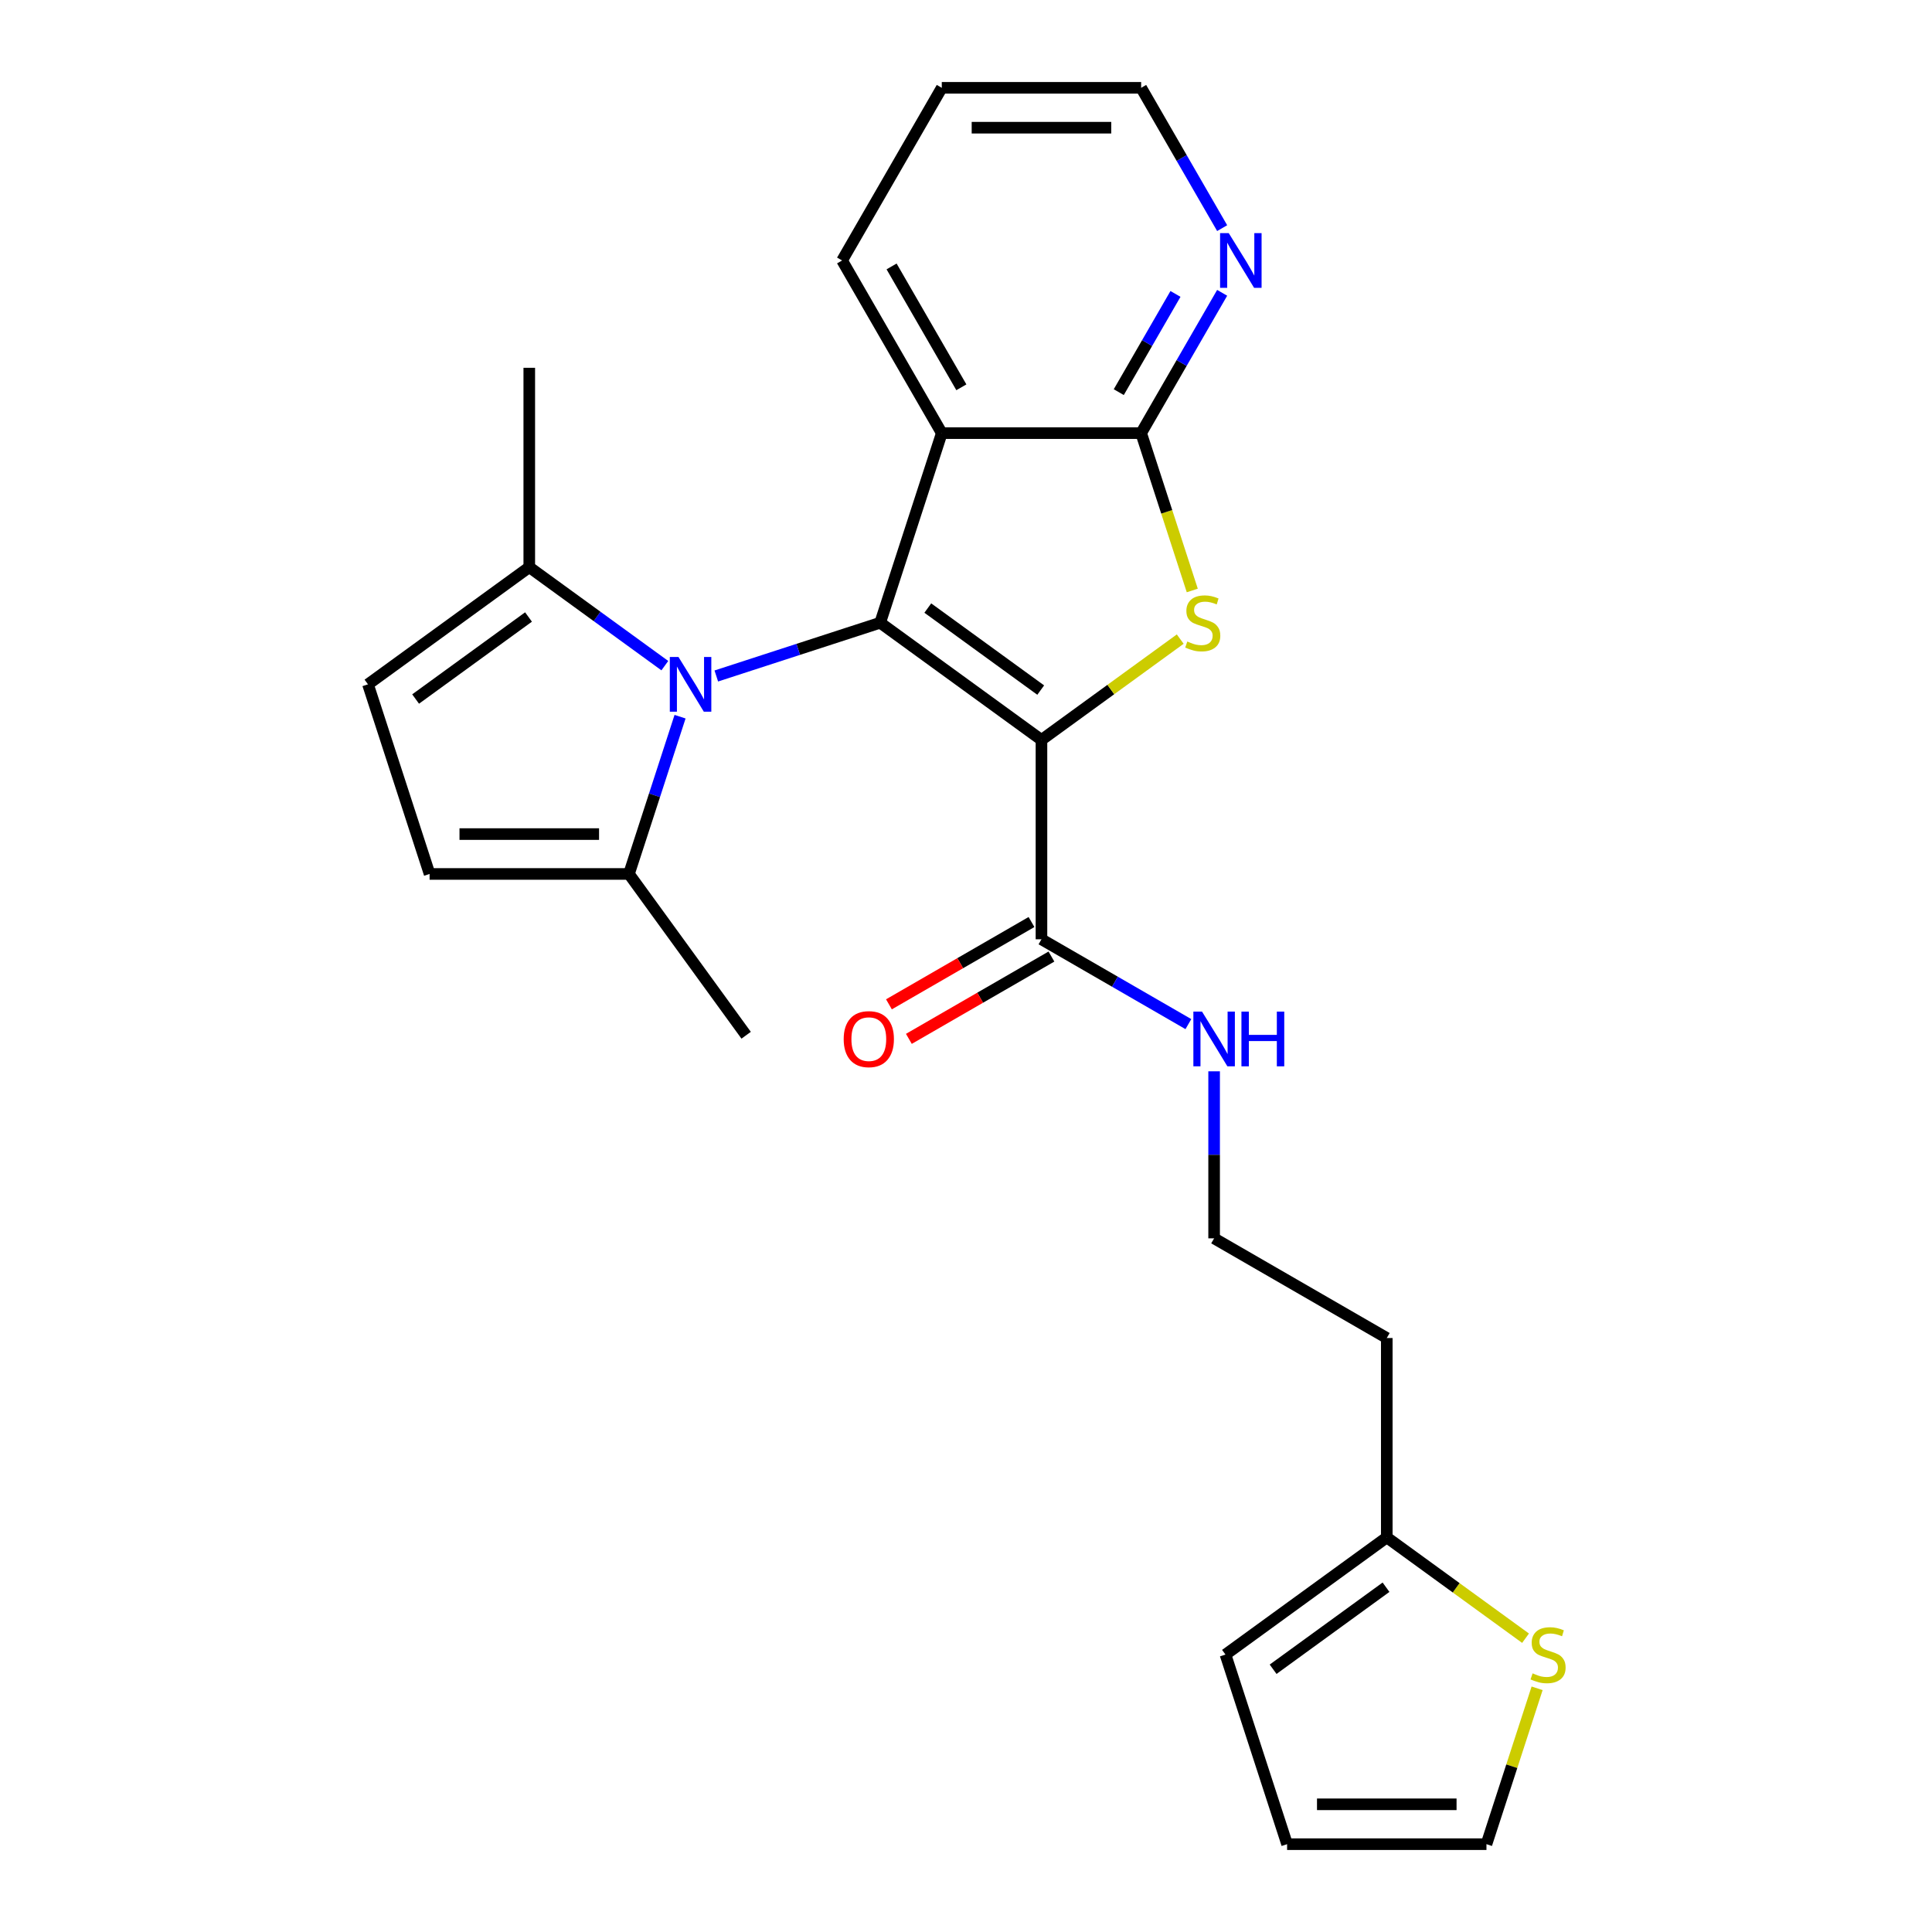 <?xml version='1.0' encoding='iso-8859-1'?>
<svg version='1.1' baseProfile='full'
              xmlns='http://www.w3.org/2000/svg'
                      xmlns:rdkit='http://www.rdkit.org/xml'
                      xmlns:xlink='http://www.w3.org/1999/xlink'
                  xml:space='preserve'
width='1000px' height='1000px' viewBox='0 0 1000 1000'>
<!-- END OF HEADER -->
<rect style='opacity:1.0;fill:#FFFFFF;stroke:none' width='1000' height='1000' x='0' y='0'> </rect>
<path class='bond-0' d='M 539.06,382.983 L 455.577,322.329' style='fill:none;fill-rule:evenodd;stroke:#000000;stroke-width:6px;stroke-linecap:butt;stroke-linejoin:miter;stroke-opacity:1' />
<path class='bond-0' d='M 538.669,357.188 L 480.23,314.73' style='fill:none;fill-rule:evenodd;stroke:#000000;stroke-width:6px;stroke-linecap:butt;stroke-linejoin:miter;stroke-opacity:1' />
<path class='bond-1' d='M 539.06,382.983 L 574.972,356.892' style='fill:none;fill-rule:evenodd;stroke:#000000;stroke-width:6px;stroke-linecap:butt;stroke-linejoin:miter;stroke-opacity:1' />
<path class='bond-1' d='M 574.972,356.892 L 610.884,330.8' style='fill:none;fill-rule:evenodd;stroke:#CCCC00;stroke-width:6px;stroke-linecap:butt;stroke-linejoin:miter;stroke-opacity:1' />
<path class='bond-5' d='M 539.06,382.983 L 539.06,486.175' style='fill:none;fill-rule:evenodd;stroke:#000000;stroke-width:6px;stroke-linecap:butt;stroke-linejoin:miter;stroke-opacity:1' />
<path class='bond-2' d='M 455.577,322.329 L 413.166,336.109' style='fill:none;fill-rule:evenodd;stroke:#000000;stroke-width:6px;stroke-linecap:butt;stroke-linejoin:miter;stroke-opacity:1' />
<path class='bond-2' d='M 413.166,336.109 L 370.755,349.889' style='fill:none;fill-rule:evenodd;stroke:#0000FF;stroke-width:6px;stroke-linecap:butt;stroke-linejoin:miter;stroke-opacity:1' />
<path class='bond-3' d='M 455.577,322.329 L 487.465,224.188' style='fill:none;fill-rule:evenodd;stroke:#000000;stroke-width:6px;stroke-linecap:butt;stroke-linejoin:miter;stroke-opacity:1' />
<path class='bond-4' d='M 617.118,305.629 L 603.887,264.908' style='fill:none;fill-rule:evenodd;stroke:#CCCC00;stroke-width:6px;stroke-linecap:butt;stroke-linejoin:miter;stroke-opacity:1' />
<path class='bond-4' d='M 603.887,264.908 L 590.656,224.188' style='fill:none;fill-rule:evenodd;stroke:#000000;stroke-width:6px;stroke-linecap:butt;stroke-linejoin:miter;stroke-opacity:1' />
<path class='bond-6' d='M 351.997,370.957 L 338.772,411.657' style='fill:none;fill-rule:evenodd;stroke:#0000FF;stroke-width:6px;stroke-linecap:butt;stroke-linejoin:miter;stroke-opacity:1' />
<path class='bond-6' d='M 338.772,411.657 L 325.548,452.358' style='fill:none;fill-rule:evenodd;stroke:#000000;stroke-width:6px;stroke-linecap:butt;stroke-linejoin:miter;stroke-opacity:1' />
<path class='bond-7' d='M 344.116,344.539 L 309.034,319.051' style='fill:none;fill-rule:evenodd;stroke:#0000FF;stroke-width:6px;stroke-linecap:butt;stroke-linejoin:miter;stroke-opacity:1' />
<path class='bond-7' d='M 309.034,319.051 L 273.952,293.562' style='fill:none;fill-rule:evenodd;stroke:#000000;stroke-width:6px;stroke-linecap:butt;stroke-linejoin:miter;stroke-opacity:1' />
<path class='bond-19' d='M 487.465,224.188 L 435.869,134.821' style='fill:none;fill-rule:evenodd;stroke:#000000;stroke-width:6px;stroke-linecap:butt;stroke-linejoin:miter;stroke-opacity:1' />
<path class='bond-19' d='M 497.599,200.464 L 461.482,137.907' style='fill:none;fill-rule:evenodd;stroke:#000000;stroke-width:6px;stroke-linecap:butt;stroke-linejoin:miter;stroke-opacity:1' />
<path class='bond-25' d='M 487.465,224.188 L 590.656,224.188' style='fill:none;fill-rule:evenodd;stroke:#000000;stroke-width:6px;stroke-linecap:butt;stroke-linejoin:miter;stroke-opacity:1' />
<path class='bond-10' d='M 590.656,224.188 L 611.622,187.874' style='fill:none;fill-rule:evenodd;stroke:#000000;stroke-width:6px;stroke-linecap:butt;stroke-linejoin:miter;stroke-opacity:1' />
<path class='bond-10' d='M 611.622,187.874 L 632.587,151.561' style='fill:none;fill-rule:evenodd;stroke:#0000FF;stroke-width:6px;stroke-linecap:butt;stroke-linejoin:miter;stroke-opacity:1' />
<path class='bond-10' d='M 579.073,202.975 L 593.749,177.555' style='fill:none;fill-rule:evenodd;stroke:#000000;stroke-width:6px;stroke-linecap:butt;stroke-linejoin:miter;stroke-opacity:1' />
<path class='bond-10' d='M 593.749,177.555 L 608.424,152.136' style='fill:none;fill-rule:evenodd;stroke:#0000FF;stroke-width:6px;stroke-linecap:butt;stroke-linejoin:miter;stroke-opacity:1' />
<path class='bond-14' d='M 533.901,477.238 L 497.007,498.539' style='fill:none;fill-rule:evenodd;stroke:#000000;stroke-width:6px;stroke-linecap:butt;stroke-linejoin:miter;stroke-opacity:1' />
<path class='bond-14' d='M 497.007,498.539 L 460.114,519.839' style='fill:none;fill-rule:evenodd;stroke:#FF0000;stroke-width:6px;stroke-linecap:butt;stroke-linejoin:miter;stroke-opacity:1' />
<path class='bond-14' d='M 544.22,495.112 L 507.327,516.412' style='fill:none;fill-rule:evenodd;stroke:#000000;stroke-width:6px;stroke-linecap:butt;stroke-linejoin:miter;stroke-opacity:1' />
<path class='bond-14' d='M 507.327,516.412 L 470.433,537.712' style='fill:none;fill-rule:evenodd;stroke:#FF0000;stroke-width:6px;stroke-linecap:butt;stroke-linejoin:miter;stroke-opacity:1' />
<path class='bond-17' d='M 539.06,486.175 L 577.084,508.128' style='fill:none;fill-rule:evenodd;stroke:#000000;stroke-width:6px;stroke-linecap:butt;stroke-linejoin:miter;stroke-opacity:1' />
<path class='bond-17' d='M 577.084,508.128 L 615.107,530.081' style='fill:none;fill-rule:evenodd;stroke:#0000FF;stroke-width:6px;stroke-linecap:butt;stroke-linejoin:miter;stroke-opacity:1' />
<path class='bond-9' d='M 325.548,452.358 L 222.356,452.358' style='fill:none;fill-rule:evenodd;stroke:#000000;stroke-width:6px;stroke-linecap:butt;stroke-linejoin:miter;stroke-opacity:1' />
<path class='bond-9' d='M 310.069,431.72 L 237.835,431.72' style='fill:none;fill-rule:evenodd;stroke:#000000;stroke-width:6px;stroke-linecap:butt;stroke-linejoin:miter;stroke-opacity:1' />
<path class='bond-22' d='M 325.548,452.358 L 386.202,535.842' style='fill:none;fill-rule:evenodd;stroke:#000000;stroke-width:6px;stroke-linecap:butt;stroke-linejoin:miter;stroke-opacity:1' />
<path class='bond-8' d='M 273.952,293.562 L 190.468,354.217' style='fill:none;fill-rule:evenodd;stroke:#000000;stroke-width:6px;stroke-linecap:butt;stroke-linejoin:miter;stroke-opacity:1' />
<path class='bond-8' d='M 273.56,319.357 L 215.122,361.815' style='fill:none;fill-rule:evenodd;stroke:#000000;stroke-width:6px;stroke-linecap:butt;stroke-linejoin:miter;stroke-opacity:1' />
<path class='bond-21' d='M 273.952,293.562 L 273.952,190.371' style='fill:none;fill-rule:evenodd;stroke:#000000;stroke-width:6px;stroke-linecap:butt;stroke-linejoin:miter;stroke-opacity:1' />
<path class='bond-27' d='M 190.468,354.217 L 222.356,452.358' style='fill:none;fill-rule:evenodd;stroke:#000000;stroke-width:6px;stroke-linecap:butt;stroke-linejoin:miter;stroke-opacity:1' />
<path class='bond-23' d='M 632.587,118.081 L 611.622,81.768' style='fill:none;fill-rule:evenodd;stroke:#0000FF;stroke-width:6px;stroke-linecap:butt;stroke-linejoin:miter;stroke-opacity:1' />
<path class='bond-23' d='M 611.622,81.768 L 590.656,45.455' style='fill:none;fill-rule:evenodd;stroke:#000000;stroke-width:6px;stroke-linecap:butt;stroke-linejoin:miter;stroke-opacity:1' />
<path class='bond-11' d='M 789.618,847.933 L 753.706,821.841' style='fill:none;fill-rule:evenodd;stroke:#CCCC00;stroke-width:6px;stroke-linecap:butt;stroke-linejoin:miter;stroke-opacity:1' />
<path class='bond-11' d='M 753.706,821.841 L 717.794,795.75' style='fill:none;fill-rule:evenodd;stroke:#000000;stroke-width:6px;stroke-linecap:butt;stroke-linejoin:miter;stroke-opacity:1' />
<path class='bond-13' d='M 795.604,873.864 L 782.497,914.205' style='fill:none;fill-rule:evenodd;stroke:#CCCC00;stroke-width:6px;stroke-linecap:butt;stroke-linejoin:miter;stroke-opacity:1' />
<path class='bond-13' d='M 782.497,914.205 L 769.389,954.545' style='fill:none;fill-rule:evenodd;stroke:#000000;stroke-width:6px;stroke-linecap:butt;stroke-linejoin:miter;stroke-opacity:1' />
<path class='bond-12' d='M 717.794,795.75 L 717.794,692.558' style='fill:none;fill-rule:evenodd;stroke:#000000;stroke-width:6px;stroke-linecap:butt;stroke-linejoin:miter;stroke-opacity:1' />
<path class='bond-15' d='M 717.794,795.75 L 634.31,856.404' style='fill:none;fill-rule:evenodd;stroke:#000000;stroke-width:6px;stroke-linecap:butt;stroke-linejoin:miter;stroke-opacity:1' />
<path class='bond-15' d='M 717.402,821.545 L 658.963,864.003' style='fill:none;fill-rule:evenodd;stroke:#000000;stroke-width:6px;stroke-linecap:butt;stroke-linejoin:miter;stroke-opacity:1' />
<path class='bond-28' d='M 769.389,954.545 L 666.198,954.545' style='fill:none;fill-rule:evenodd;stroke:#000000;stroke-width:6px;stroke-linecap:butt;stroke-linejoin:miter;stroke-opacity:1' />
<path class='bond-28' d='M 753.911,933.907 L 681.677,933.907' style='fill:none;fill-rule:evenodd;stroke:#000000;stroke-width:6px;stroke-linecap:butt;stroke-linejoin:miter;stroke-opacity:1' />
<path class='bond-16' d='M 634.31,856.404 L 666.198,954.545' style='fill:none;fill-rule:evenodd;stroke:#000000;stroke-width:6px;stroke-linecap:butt;stroke-linejoin:miter;stroke-opacity:1' />
<path class='bond-20' d='M 628.427,554.511 L 628.427,597.736' style='fill:none;fill-rule:evenodd;stroke:#0000FF;stroke-width:6px;stroke-linecap:butt;stroke-linejoin:miter;stroke-opacity:1' />
<path class='bond-20' d='M 628.427,597.736 L 628.427,640.962' style='fill:none;fill-rule:evenodd;stroke:#000000;stroke-width:6px;stroke-linecap:butt;stroke-linejoin:miter;stroke-opacity:1' />
<path class='bond-18' d='M 717.794,692.558 L 628.427,640.962' style='fill:none;fill-rule:evenodd;stroke:#000000;stroke-width:6px;stroke-linecap:butt;stroke-linejoin:miter;stroke-opacity:1' />
<path class='bond-24' d='M 435.869,134.821 L 487.465,45.455' style='fill:none;fill-rule:evenodd;stroke:#000000;stroke-width:6px;stroke-linecap:butt;stroke-linejoin:miter;stroke-opacity:1' />
<path class='bond-26' d='M 590.656,45.455 L 487.465,45.455' style='fill:none;fill-rule:evenodd;stroke:#000000;stroke-width:6px;stroke-linecap:butt;stroke-linejoin:miter;stroke-opacity:1' />
<path class='bond-26' d='M 575.178,66.093 L 502.943,66.093' style='fill:none;fill-rule:evenodd;stroke:#000000;stroke-width:6px;stroke-linecap:butt;stroke-linejoin:miter;stroke-opacity:1' />
<path  class='atom-2' d='M 614.544 332.049
Q 614.864 332.169, 616.184 332.729
Q 617.504 333.289, 618.944 333.649
Q 620.424 333.969, 621.864 333.969
Q 624.544 333.969, 626.104 332.689
Q 627.664 331.369, 627.664 329.089
Q 627.664 327.529, 626.864 326.569
Q 626.104 325.609, 624.904 325.089
Q 623.704 324.569, 621.704 323.969
Q 619.184 323.209, 617.664 322.489
Q 616.184 321.769, 615.104 320.249
Q 614.064 318.729, 614.064 316.169
Q 614.064 312.609, 616.464 310.409
Q 618.904 308.209, 623.704 308.209
Q 626.984 308.209, 630.704 309.769
L 629.784 312.849
Q 626.384 311.449, 623.824 311.449
Q 621.064 311.449, 619.544 312.609
Q 618.024 313.729, 618.064 315.689
Q 618.064 317.209, 618.824 318.129
Q 619.624 319.049, 620.744 319.569
Q 621.904 320.089, 623.824 320.689
Q 626.384 321.489, 627.904 322.289
Q 629.424 323.089, 630.504 324.729
Q 631.624 326.329, 631.624 329.089
Q 631.624 333.009, 628.984 335.129
Q 626.384 337.209, 622.024 337.209
Q 619.504 337.209, 617.584 336.649
Q 615.704 336.129, 613.464 335.209
L 614.544 332.049
' fill='#CCCC00'/>
<path  class='atom-3' d='M 351.176 340.057
L 360.456 355.057
Q 361.376 356.537, 362.856 359.217
Q 364.336 361.897, 364.416 362.057
L 364.416 340.057
L 368.176 340.057
L 368.176 368.377
L 364.296 368.377
L 354.336 351.977
Q 353.176 350.057, 351.936 347.857
Q 350.736 345.657, 350.376 344.977
L 350.376 368.377
L 346.696 368.377
L 346.696 340.057
L 351.176 340.057
' fill='#0000FF'/>
<path  class='atom-11' d='M 635.992 120.661
L 645.272 135.661
Q 646.192 137.141, 647.672 139.821
Q 649.152 142.501, 649.232 142.661
L 649.232 120.661
L 652.992 120.661
L 652.992 148.981
L 649.112 148.981
L 639.152 132.581
Q 637.992 130.661, 636.752 128.461
Q 635.552 126.261, 635.192 125.581
L 635.192 148.981
L 631.512 148.981
L 631.512 120.661
L 635.992 120.661
' fill='#0000FF'/>
<path  class='atom-12' d='M 793.277 866.124
Q 793.597 866.244, 794.917 866.804
Q 796.237 867.364, 797.677 867.724
Q 799.157 868.044, 800.597 868.044
Q 803.277 868.044, 804.837 866.764
Q 806.397 865.444, 806.397 863.164
Q 806.397 861.604, 805.597 860.644
Q 804.837 859.684, 803.637 859.164
Q 802.437 858.644, 800.437 858.044
Q 797.917 857.284, 796.397 856.564
Q 794.917 855.844, 793.837 854.324
Q 792.797 852.804, 792.797 850.244
Q 792.797 846.684, 795.197 844.484
Q 797.637 842.284, 802.437 842.284
Q 805.717 842.284, 809.437 843.844
L 808.517 846.924
Q 805.117 845.524, 802.557 845.524
Q 799.797 845.524, 798.277 846.684
Q 796.757 847.804, 796.797 849.764
Q 796.797 851.284, 797.557 852.204
Q 798.357 853.124, 799.477 853.644
Q 800.637 854.164, 802.557 854.764
Q 805.117 855.564, 806.637 856.364
Q 808.157 857.164, 809.237 858.804
Q 810.357 860.404, 810.357 863.164
Q 810.357 867.084, 807.717 869.204
Q 805.117 871.284, 800.757 871.284
Q 798.237 871.284, 796.317 870.724
Q 794.437 870.204, 792.197 869.284
L 793.277 866.124
' fill='#CCCC00'/>
<path  class='atom-15' d='M 436.694 537.851
Q 436.694 531.051, 440.054 527.251
Q 443.414 523.451, 449.694 523.451
Q 455.974 523.451, 459.334 527.251
Q 462.694 531.051, 462.694 537.851
Q 462.694 544.731, 459.294 548.651
Q 455.894 552.531, 449.694 552.531
Q 443.454 552.531, 440.054 548.651
Q 436.694 544.771, 436.694 537.851
M 449.694 549.331
Q 454.014 549.331, 456.334 546.451
Q 458.694 543.531, 458.694 537.851
Q 458.694 532.291, 456.334 529.491
Q 454.014 526.651, 449.694 526.651
Q 445.374 526.651, 443.014 529.451
Q 440.694 532.251, 440.694 537.851
Q 440.694 543.571, 443.014 546.451
Q 445.374 549.331, 449.694 549.331
' fill='#FF0000'/>
<path  class='atom-18' d='M 622.167 523.611
L 631.447 538.611
Q 632.367 540.091, 633.847 542.771
Q 635.327 545.451, 635.407 545.611
L 635.407 523.611
L 639.167 523.611
L 639.167 551.931
L 635.287 551.931
L 625.327 535.531
Q 624.167 533.611, 622.927 531.411
Q 621.727 529.211, 621.367 528.531
L 621.367 551.931
L 617.687 551.931
L 617.687 523.611
L 622.167 523.611
' fill='#0000FF'/>
<path  class='atom-18' d='M 642.567 523.611
L 646.407 523.611
L 646.407 535.651
L 660.887 535.651
L 660.887 523.611
L 664.727 523.611
L 664.727 551.931
L 660.887 551.931
L 660.887 538.851
L 646.407 538.851
L 646.407 551.931
L 642.567 551.931
L 642.567 523.611
' fill='#0000FF'/>
</svg>
